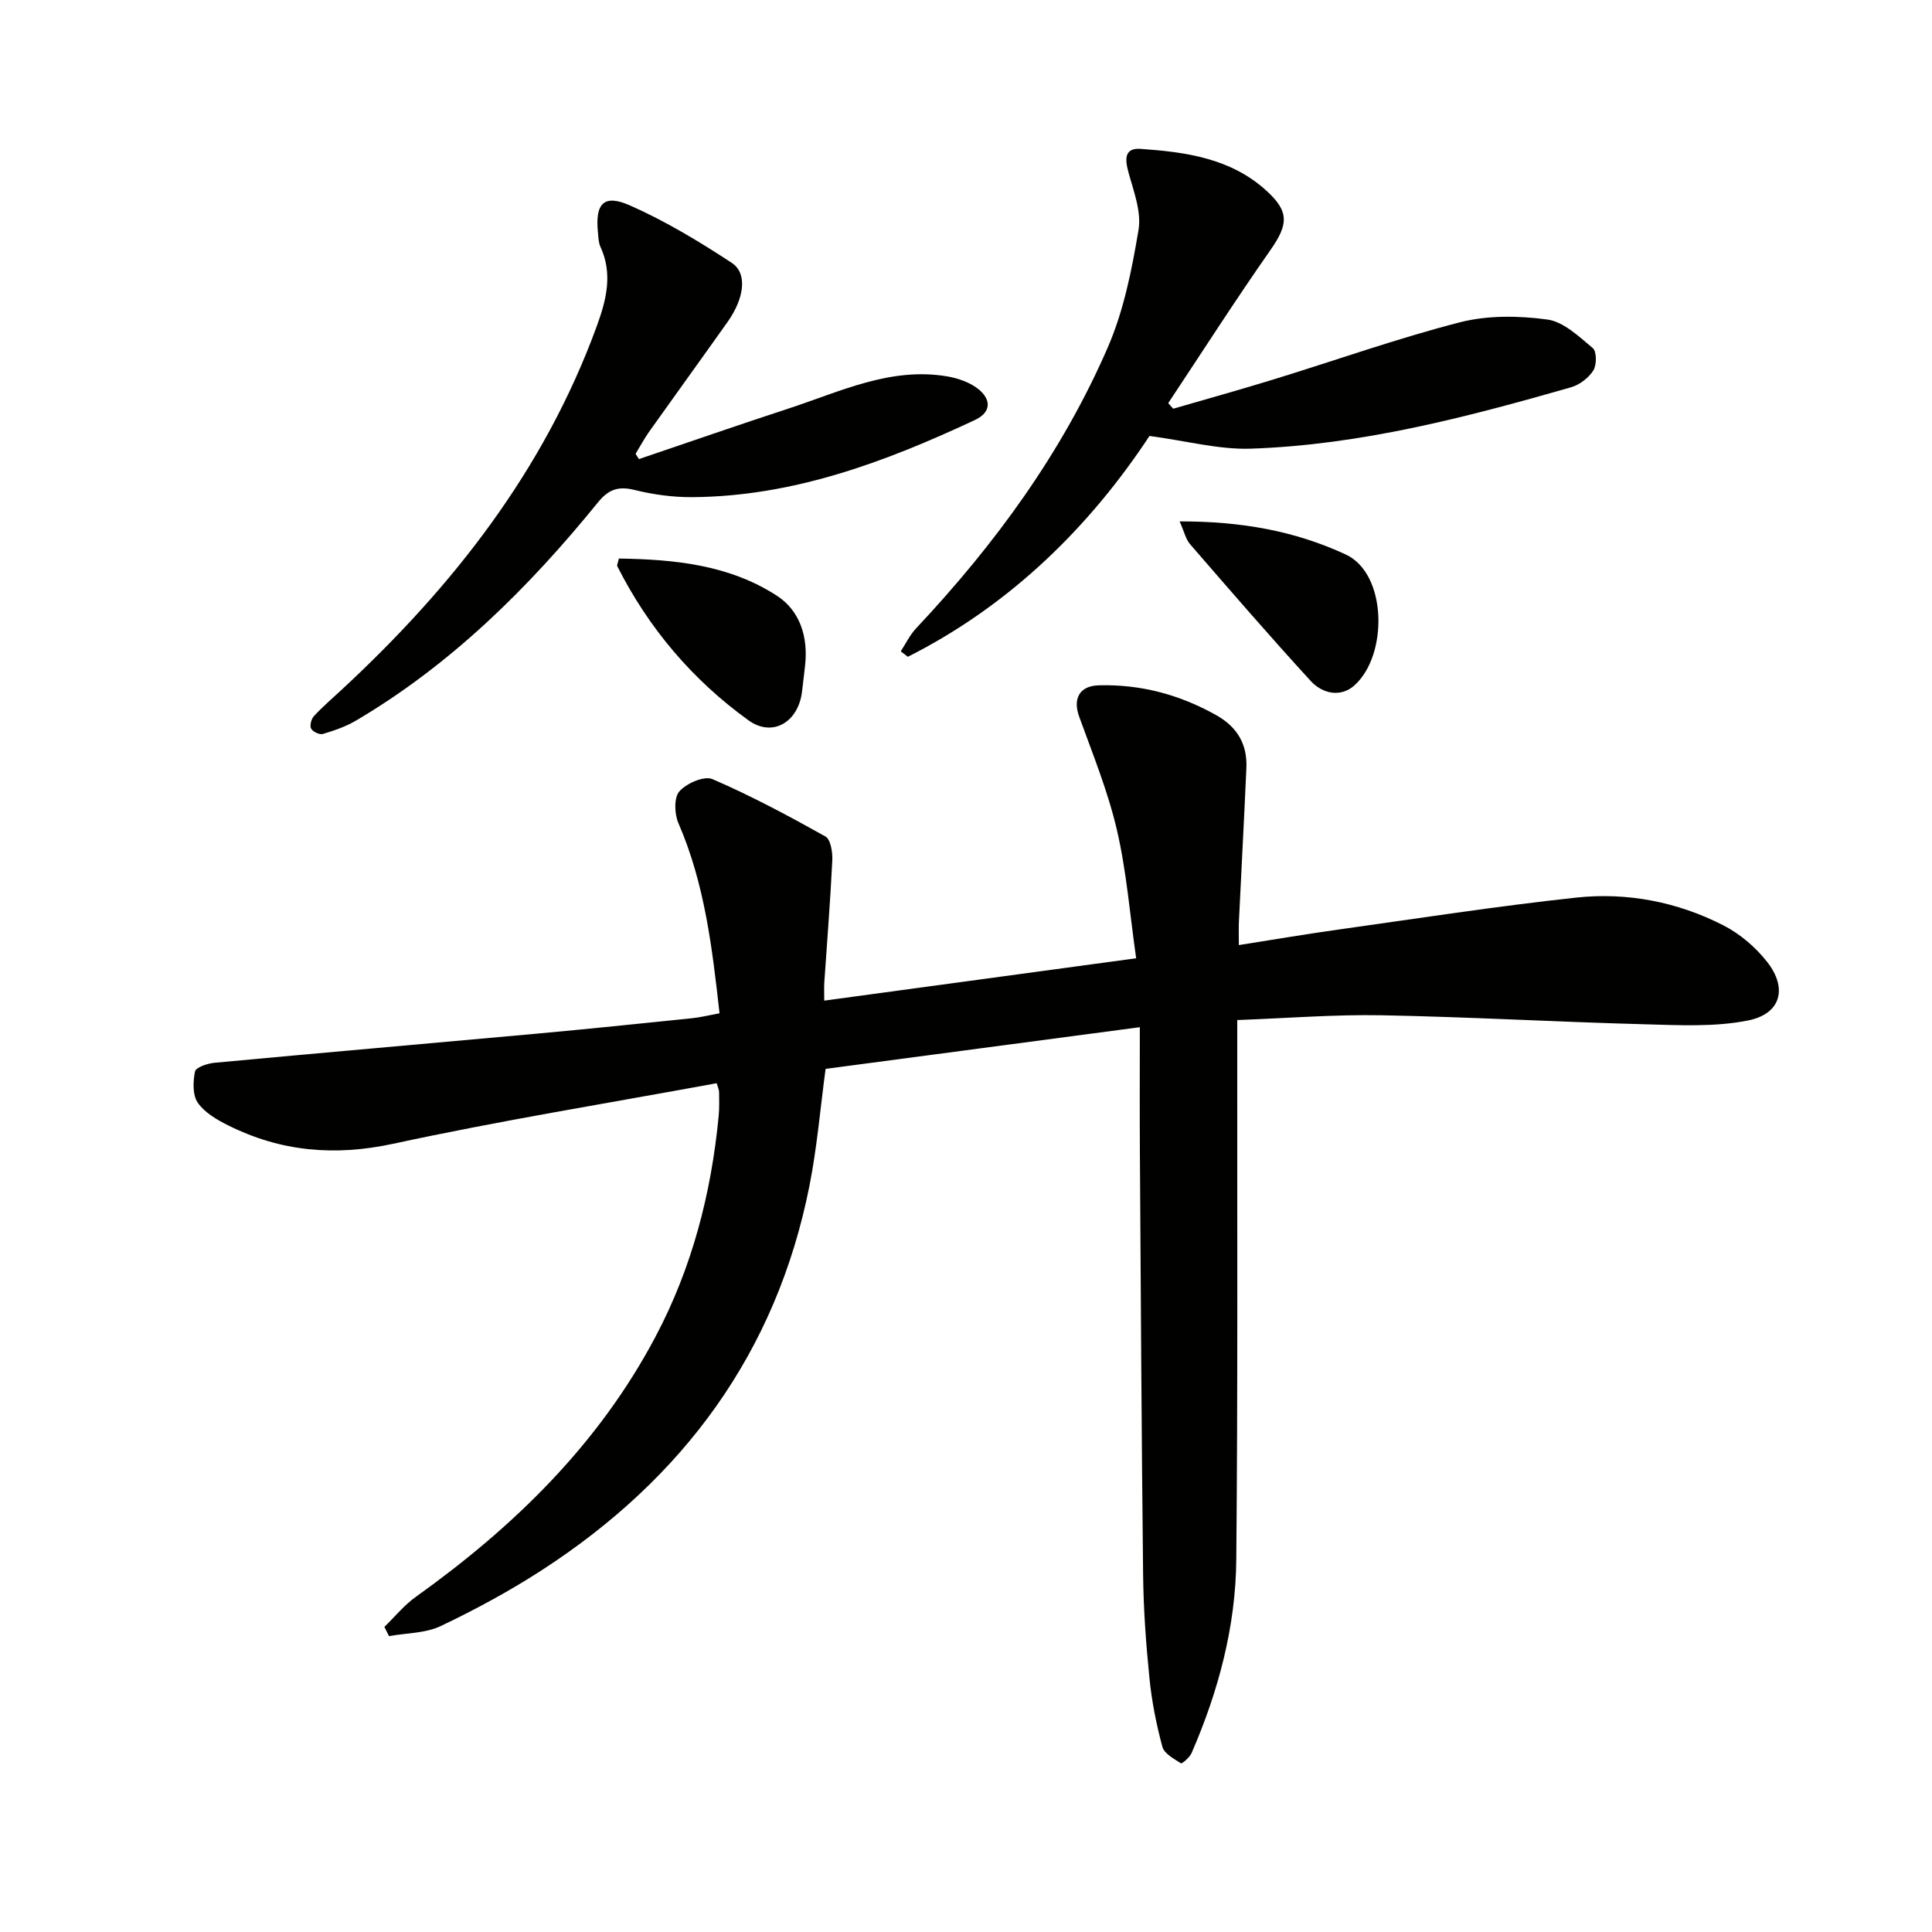 <svg enable-background="new 0 0 400 400" viewBox="0 0 400 400" xmlns="http://www.w3.org/2000/svg"><path d="m79.58 336.83c2.16-2.09 4.09-4.49 6.5-6.21 20.29-14.51 37.81-31.53 49.62-53.84 7.58-14.31 11.55-29.66 13.09-45.7.16-1.65.11-3.33.09-4.99-.01-.47-.25-.94-.5-1.82-22.35 4.11-44.77 7.73-66.95 12.53-12.14 2.62-23.29 1.64-34.2-3.81-2.33-1.16-4.87-2.64-6.28-4.68-1.1-1.59-1-4.38-.58-6.46.17-.86 2.56-1.67 4-1.81 22.17-2.07 44.36-3.99 66.53-6.01 10.76-.98 21.5-2.1 32.25-3.2 1.79-.18 3.55-.62 5.82-1.04-1.52-13.58-3.07-26.83-8.51-39.36-.83-1.91-.95-5.3.2-6.59 1.48-1.67 5.14-3.27 6.85-2.53 8.01 3.46 15.75 7.6 23.38 11.87 1.09.61 1.51 3.27 1.43 4.94-.41 8.46-1.09 16.9-1.66 25.35-.06.96-.01 1.93-.01 3.7 21.4-2.9 42.51-5.77 64.58-8.77-1.3-9.03-1.98-17.94-3.98-26.54-1.86-8.01-5.01-15.73-7.82-23.49-1.33-3.67.02-6.36 4.02-6.48 8.66-.25 16.74 1.91 24.33 6.16 4.4 2.46 6.49 6.06 6.27 10.98-.47 10.61-1.04 21.22-1.55 31.84-.06 1.31-.01 2.62-.01 4.8 6.94-1.09 13.71-2.25 20.52-3.2 16.42-2.3 32.82-4.85 49.31-6.63 10.57-1.14 20.98.88 30.5 5.75 3.42 1.75 6.65 4.51 9.03 7.54 4.3 5.46 2.89 10.77-3.9 12.14-6.97 1.4-14.38.98-21.59.79-18.12-.48-36.22-1.52-54.34-1.86-9.76-.18-19.53.61-29.86.99v6.27c-.03 35.15.13 70.31-.2 105.46-.13 13.91-3.71 27.27-9.26 40.04-.39.9-1.99 2.25-2.2 2.11-1.45-.93-3.46-2-3.84-3.41-1.25-4.62-2.19-9.37-2.67-14.13-.72-7.11-1.24-14.26-1.32-21.4-.33-29.3-.48-58.61-.67-87.92-.05-8.28-.01-16.57-.01-25.54-21.7 2.88-43.38 5.76-65.06 8.63-1.1 8.19-1.77 16.28-3.34 24.2-6.85 34.55-26.14 60.62-55.39 79.57-6.68 4.33-13.75 8.16-20.94 11.58-3.18 1.52-7.12 1.44-10.72 2.09-.31-.63-.63-1.27-.96-1.91z" fill="#010100"/><path d="m242.9 84.62c6.96-2.02 13.94-3.96 20.86-6.09 12.83-3.94 25.5-8.46 38.49-11.8 5.74-1.47 12.16-1.38 18.09-.58 3.38.46 6.57 3.53 9.43 5.92.83.69.83 3.49.11 4.63-.97 1.54-2.84 2.97-4.6 3.48-21.71 6.22-43.57 11.94-66.27 12.71-6.61.23-13.29-1.6-21.02-2.63-12.27 18.62-28.67 34.95-50.03 45.72-.49-.38-.98-.75-1.47-1.13 1.04-1.59 1.88-3.38 3.16-4.74 16.29-17.34 30.24-36.35 39.72-58.22 3.3-7.61 4.97-16.06 6.35-24.3.63-3.78-1.03-8.05-2.1-11.97-.75-2.74-.8-5.03 2.53-4.8 9.32.66 18.58 1.91 25.96 8.58 4.85 4.38 4.66 7.02.92 12.37-7.28 10.4-14.13 21.11-21.16 31.69.33.39.68.77 1.03 1.16z" fill="#010100"/><path d="m132.28 95.05c10.33-3.5 20.63-7.08 30.99-10.47 10.67-3.49 21.06-8.63 32.8-6.66 2.33.39 4.89 1.29 6.65 2.77 2.43 2.05 2.58 4.65-.88 6.27-18.61 8.71-37.68 15.85-58.6 15.97-3.94.02-7.98-.53-11.82-1.48-3.35-.83-5.39-.18-7.6 2.54-14.35 17.67-30.37 33.56-50.15 45.22-2.09 1.23-4.48 2.05-6.82 2.75-.68.2-2.09-.45-2.43-1.1-.33-.62.02-2 .57-2.59 1.8-1.95 3.83-3.69 5.78-5.5 22.98-21.3 41.91-45.43 52.78-75.23 1.97-5.4 3.37-10.82.76-16.45-.4-.87-.41-1.94-.51-2.93-.61-6.01 1.18-8.03 6.6-5.64 7.36 3.25 14.37 7.48 21.11 11.91 3.3 2.17 2.58 7.34-.85 12.19-5.38 7.6-10.85 15.14-16.24 22.73-1.04 1.47-1.89 3.07-2.83 4.61.22.36.46.72.69 1.09z" fill="#010100"/><path d="m244.23 107.95c12.74-.02 23.83 1.95 34.41 6.86 8.55 3.97 8.79 20.83 1.77 27.1-2.88 2.57-6.65 1.68-9.02-.9-8.51-9.28-16.74-18.81-24.99-28.33-.89-1.02-1.2-2.54-2.17-4.73z" fill="#010100"/><path d="m128.13 115.64c11.43.17 22.8 1.27 32.7 7.69 4.82 3.12 6.52 8.59 5.85 14.49-.21 1.81-.41 3.63-.64 5.44-.77 6.22-6.07 9.48-11.08 5.87-11.58-8.35-20.68-19.07-27.15-31.89-.12-.23.11-.63.32-1.6z" fill="#010100"/></svg>
